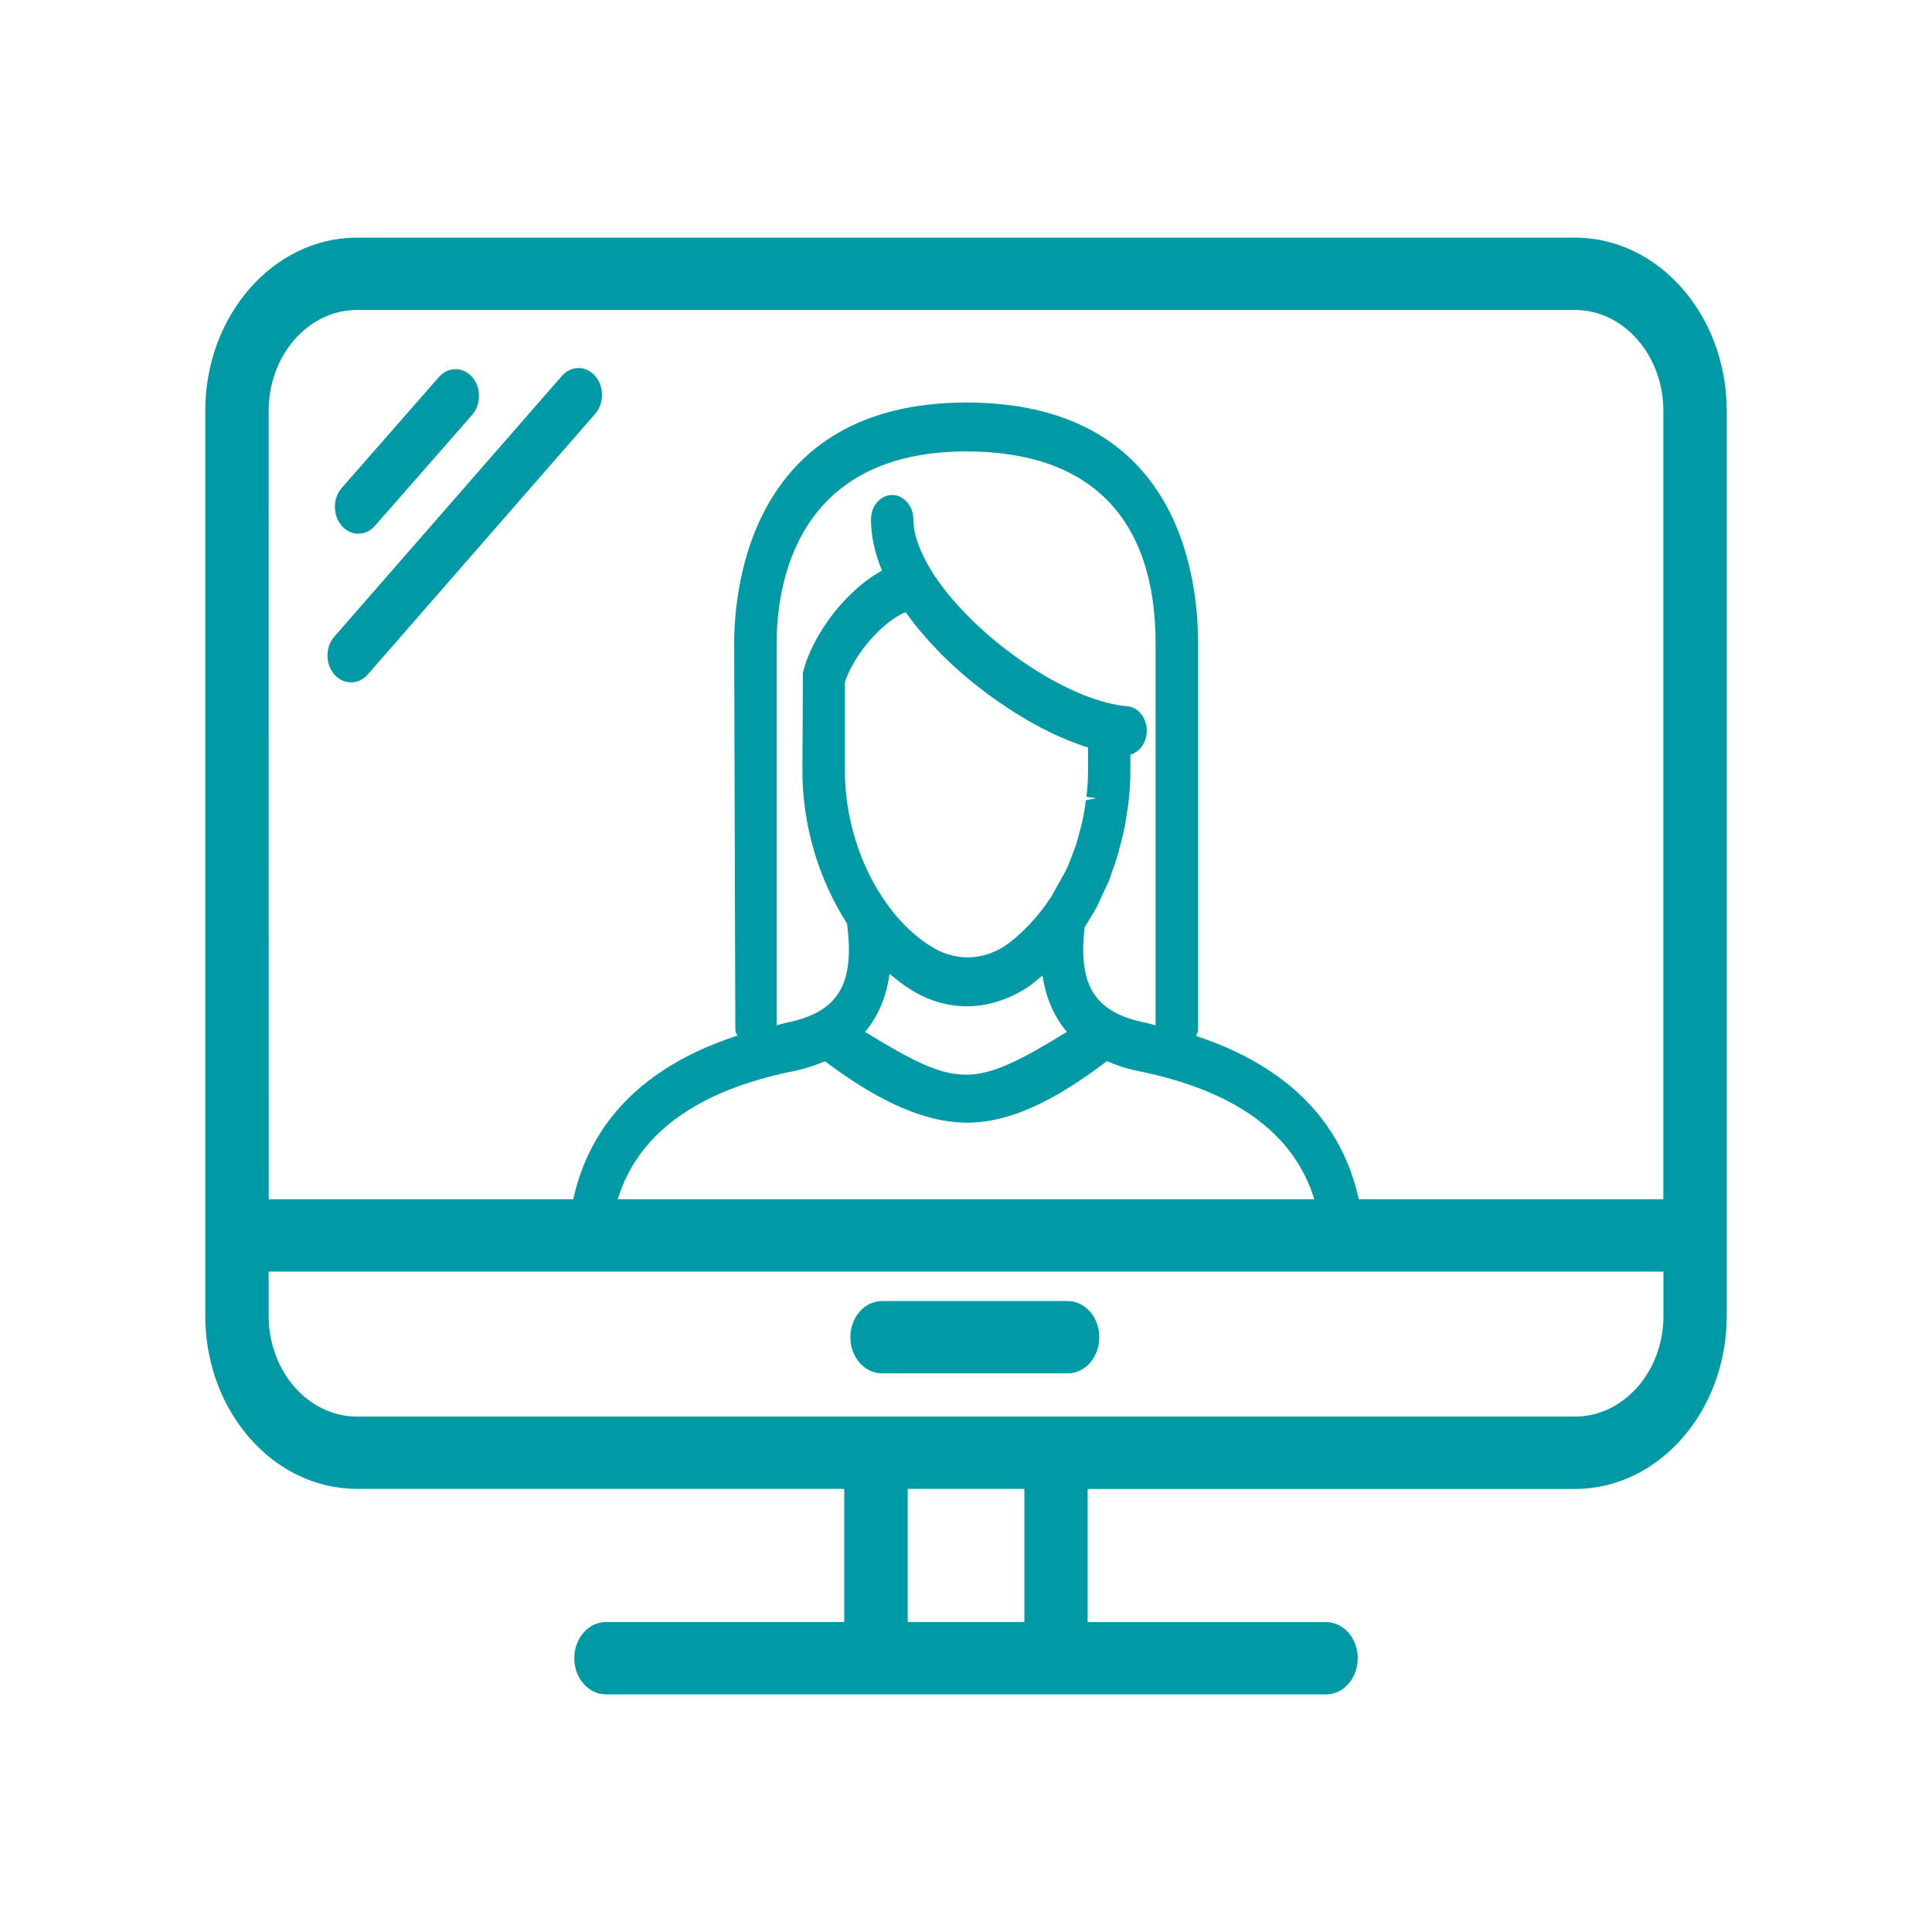 <svg width="80" height="80" viewBox="0 0 80 80" fill="none" xmlns="http://www.w3.org/2000/svg">
<path d="M14.839 22.1C14.589 22.1 14.342 21.991 14.152 21.774C13.772 21.34 13.772 20.639 14.152 20.203L18.176 15.611C18.556 15.177 19.172 15.177 19.55 15.611C19.93 16.045 19.93 16.748 19.55 17.179L15.526 21.771C15.336 21.988 15.086 22.098 14.837 22.098M14.532 28.255C14.283 28.255 14.035 28.146 13.848 27.934C13.465 27.497 13.465 26.797 13.843 26.363L23.267 15.566C23.647 15.13 24.263 15.132 24.641 15.566C25.023 16 25.023 16.701 24.646 17.134L15.226 27.931C15.036 28.148 14.784 28.258 14.537 28.258M44.208 56.869H36.525C35.801 56.869 35.212 56.2 35.212 55.372C35.212 54.543 35.801 53.874 36.525 53.874H44.208C44.932 53.874 45.52 54.546 45.52 55.372C45.52 56.198 44.932 56.869 44.208 56.869ZM11.127 49.658H68.876V17.012C68.876 14.709 67.231 12.835 65.216 12.835H14.782C12.767 12.835 11.124 14.706 11.124 17.012L11.127 49.658ZM43.73 58.657H65.22C67.236 58.657 68.88 56.786 68.88 54.486V52.654H11.124V54.486C11.124 56.783 12.764 58.657 14.782 58.657H43.727H43.73ZM37.587 67.164H42.417V61.652H37.587V67.164ZM54.912 70.16H25.092C24.366 70.16 23.78 69.488 23.78 68.662C23.78 67.836 24.366 67.164 25.092 67.164H34.958V61.652H14.782C11.319 61.652 8.5 58.438 8.5 54.486V17.012C8.5 13.057 11.319 9.84 14.782 9.84H65.216C68.681 9.84 71.5 13.057 71.5 17.012V54.488C71.5 58.44 68.681 61.655 65.216 61.655H45.037V67.167H54.908C55.632 67.167 56.22 67.839 56.22 68.665C56.22 69.49 55.632 70.162 54.908 70.162" fill="#009AA7"/>
<path d="M49.517 42.895C49.567 42.818 49.611 42.733 49.611 42.63V26.656C49.611 23.654 48.677 16.668 40.017 16.668C31.094 16.668 30.401 24.313 30.401 26.656L30.449 42.632C30.449 42.73 30.492 42.807 30.538 42.881C25.923 44.377 23.5 47.48 23.5 51.951H25.255C25.255 47.922 27.82 45.367 32.874 44.35C33.35 44.255 33.769 44.11 34.16 43.943C35.935 45.28 38.011 46.487 40.047 46.487C42.083 46.487 44.06 45.277 45.836 43.94C46.227 44.11 46.648 44.253 47.124 44.348C52.18 45.364 54.745 47.922 54.745 51.948H56.5C56.5 47.495 54.098 44.398 49.517 42.895ZM45.378 33.055L44.964 33.137C44.925 33.449 44.877 33.761 44.79 34.127C44.79 34.137 44.76 34.238 44.758 34.246C44.685 34.537 44.611 34.82 44.511 35.109C44.497 35.149 44.483 35.186 44.467 35.22C44.467 35.231 44.428 35.318 44.426 35.326C44.337 35.572 44.243 35.818 44.147 36.025L43.516 37.158C43.516 37.158 43.449 37.251 43.445 37.256C43.245 37.555 43.026 37.838 42.792 38.1C42.792 38.1 42.792 38.1 42.788 38.1C42.717 38.182 42.646 38.262 42.564 38.344C42.241 38.677 41.941 38.94 41.648 39.143C40.678 39.805 39.47 39.813 38.484 39.143L38.374 39.077C36.347 37.687 34.986 34.804 34.986 31.908V28.242C35.027 28.112 35.08 27.98 35.146 27.84C35.194 27.731 35.258 27.617 35.32 27.511L35.398 27.368C35.913 26.516 36.665 25.756 37.374 25.401C37.416 25.383 37.457 25.367 37.503 25.351C37.67 25.587 37.853 25.825 38.047 26.066L38.13 26.158C38.37 26.444 38.624 26.728 38.894 27C38.894 27 38.978 27.085 38.978 27.088C39.271 27.379 39.576 27.665 39.916 27.959C40.216 28.213 40.523 28.456 40.834 28.692C40.983 28.803 41.134 28.909 41.282 29.012L41.731 29.319C41.957 29.468 42.182 29.608 42.463 29.772L42.609 29.859C43.312 30.262 43.998 30.582 44.644 30.812C44.776 30.86 44.904 30.908 45.053 30.955V31.906C45.053 32.268 45.028 32.636 44.989 32.994L45.38 33.052L45.378 33.055ZM35.821 42.728C36.354 42.09 36.702 41.293 36.834 40.316C37.054 40.509 37.269 40.681 37.489 40.832L37.61 40.909C38.352 41.407 39.191 41.669 40.042 41.669C40.452 41.669 40.875 41.603 41.298 41.473C41.761 41.333 42.202 41.118 42.616 40.835C42.795 40.711 42.982 40.544 43.168 40.388C43.305 41.335 43.655 42.106 44.177 42.73C40.292 45.102 39.672 45.078 35.819 42.73L35.821 42.728ZM44.913 38.394L44.929 38.368C45.019 38.227 45.106 38.084 45.19 37.936L45.254 37.836C45.296 37.767 45.339 37.698 45.387 37.611L45.927 36.451C45.955 36.38 45.977 36.305 46.003 36.231L46.041 36.115C46.099 35.961 46.151 35.808 46.204 35.652C46.284 35.403 46.353 35.151 46.417 34.897L46.453 34.754C46.481 34.651 46.506 34.545 46.531 34.437C46.591 34.153 46.634 33.87 46.689 33.491C46.707 33.391 46.721 33.285 46.733 33.187C46.781 32.734 46.806 32.316 46.806 31.911V31.249C47.174 31.149 47.458 30.775 47.483 30.323C47.499 30.05 47.421 29.791 47.266 29.584C47.11 29.38 46.895 29.258 46.664 29.242C46.485 29.229 46.3 29.2 46.085 29.155C43.552 28.618 40.12 26.105 38.589 23.67C38.086 22.863 37.821 22.119 37.821 21.512C37.821 20.951 37.427 20.496 36.942 20.496C36.457 20.496 36.066 20.951 36.066 21.512C36.066 22.188 36.219 22.897 36.523 23.628C35.363 24.25 34.16 25.595 33.542 26.998C33.425 27.26 33.334 27.524 33.265 27.779C33.254 27.821 33.247 27.866 33.247 27.911L33.226 31.906C33.226 34.169 33.888 36.395 35.082 38.257H35.075C35.402 40.771 34.702 41.918 32.574 42.346C32.428 42.376 32.302 42.423 32.158 42.455V26.651C32.158 24.258 32.924 18.693 40.015 18.693C45.142 18.693 47.851 21.444 47.851 26.651V42.458C47.703 42.423 47.572 42.376 47.421 42.346C45.337 41.928 44.63 40.809 44.913 38.394Z" fill="#009AA7"/>
</svg>
